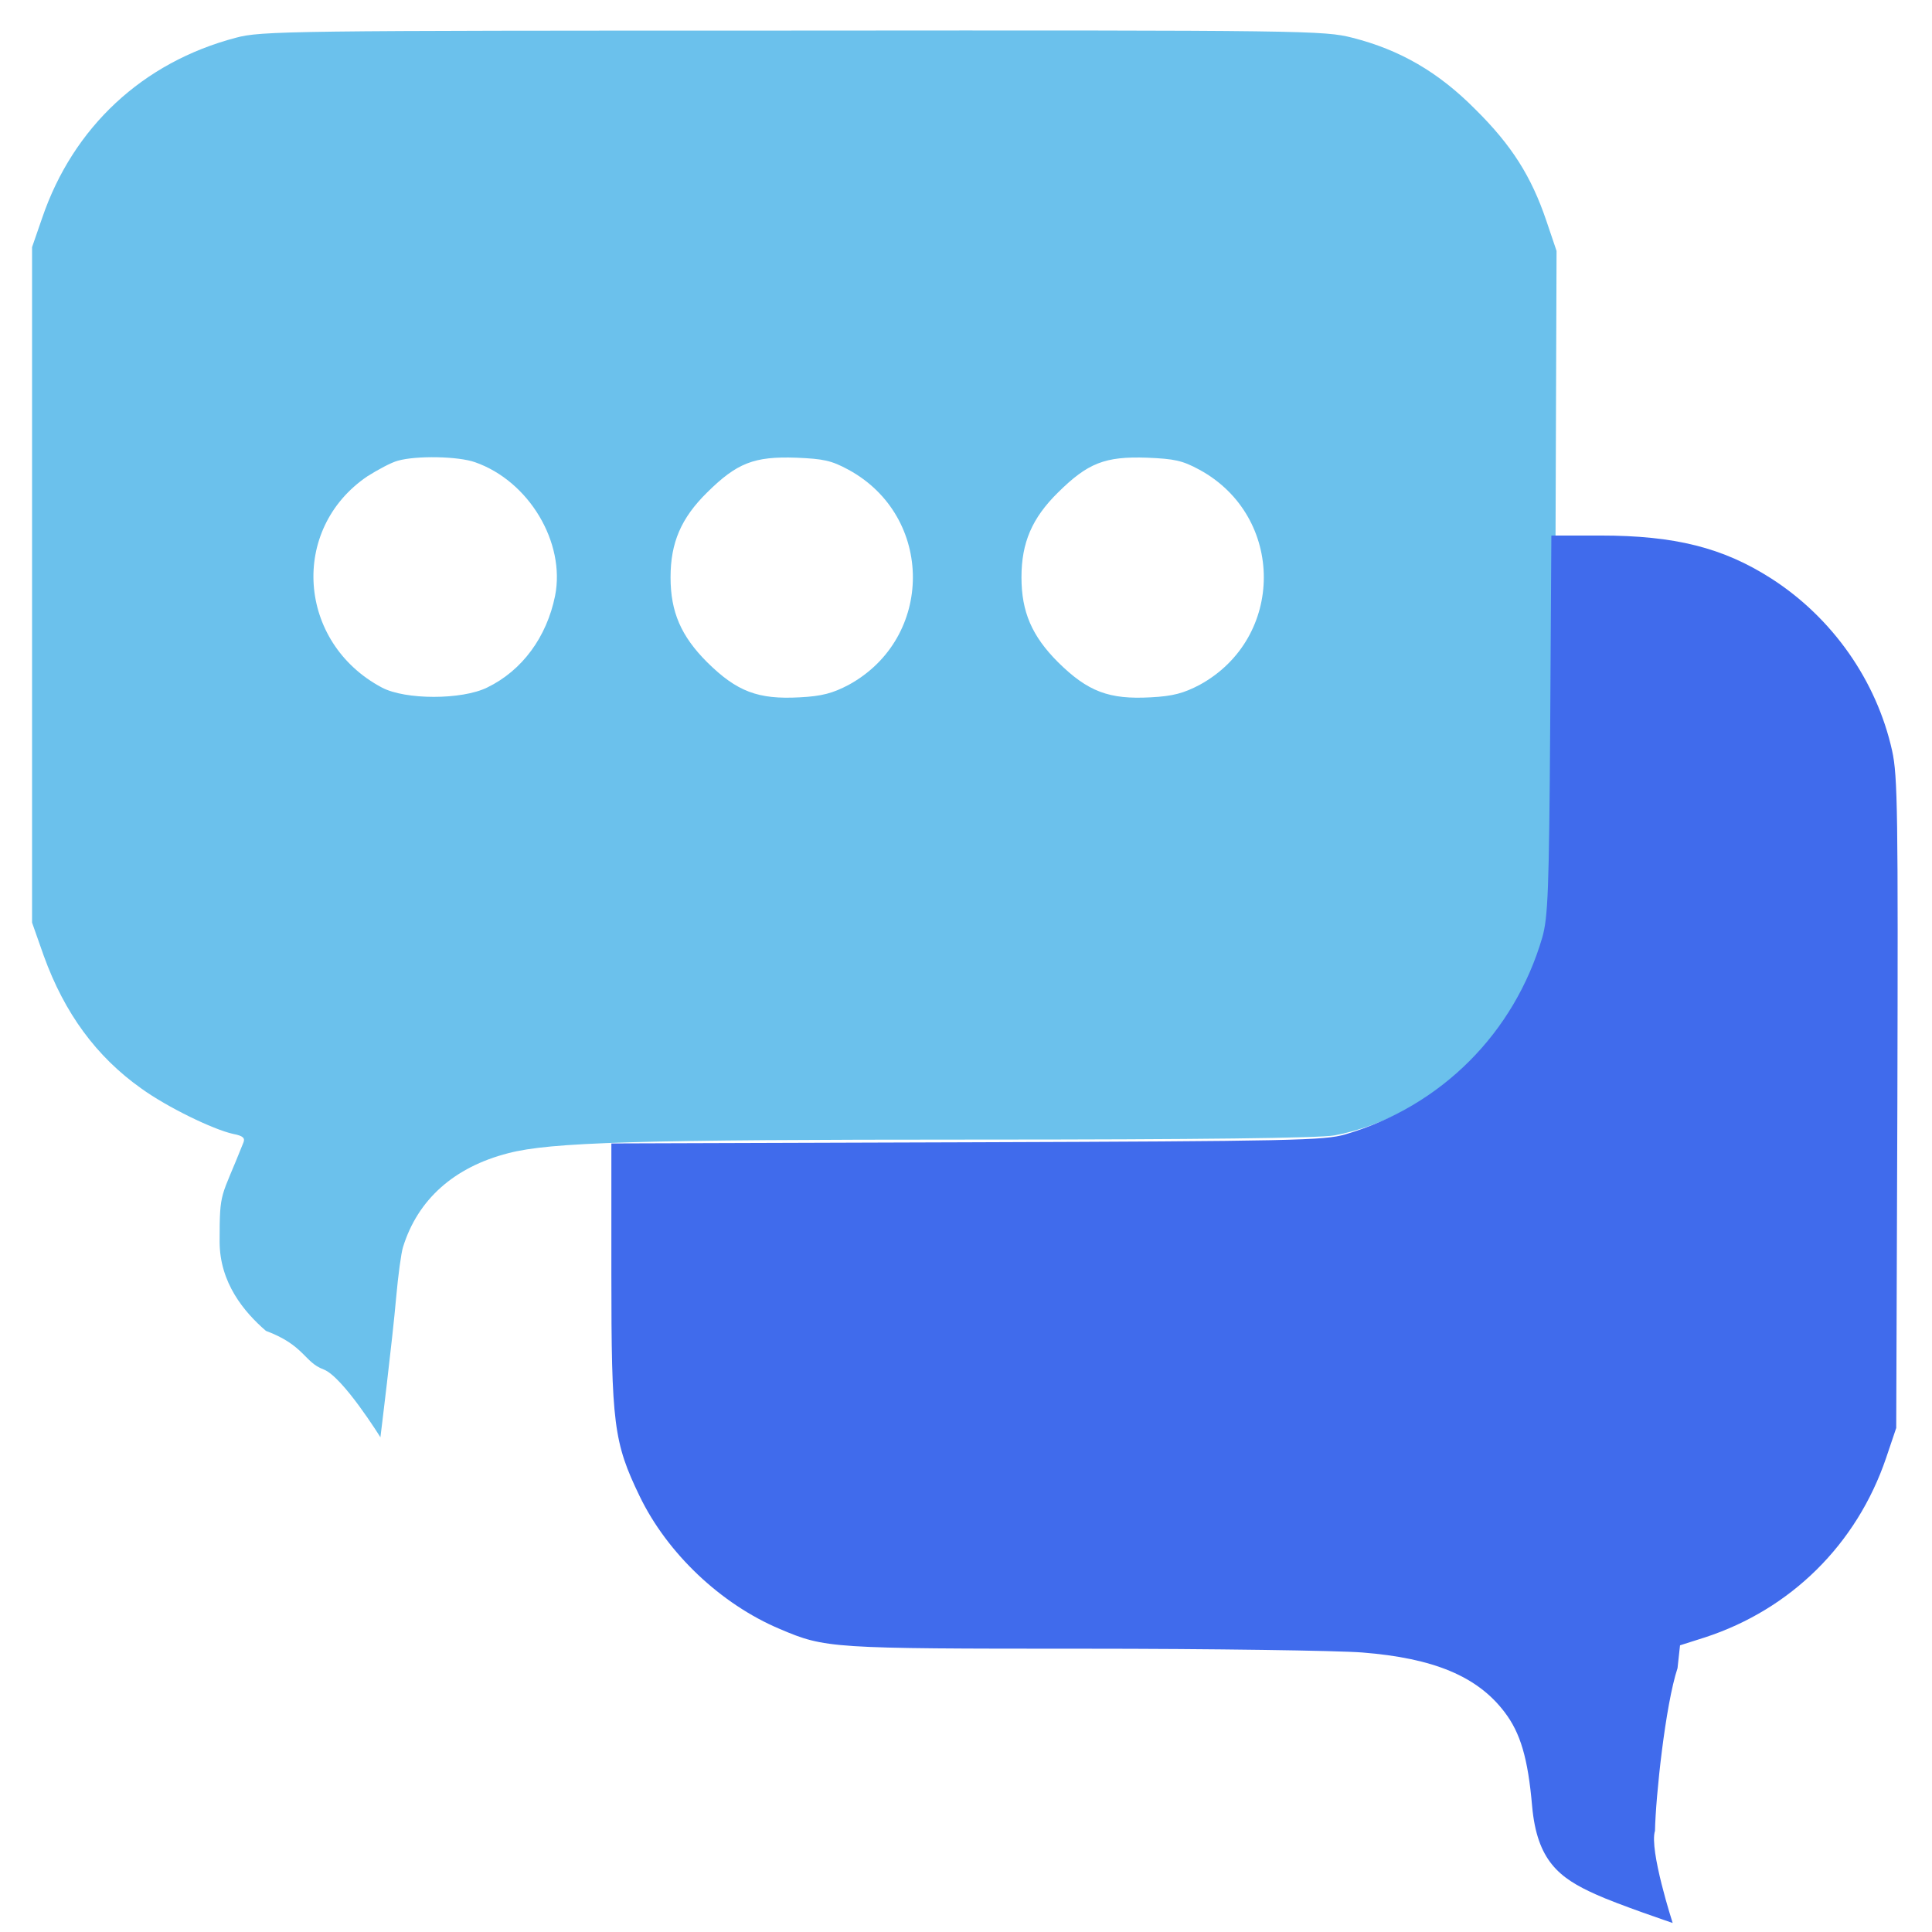 <svg width="52" height="52" viewBox="0 0 52 52" fill="none" xmlns="http://www.w3.org/2000/svg">
<g clip-path="url(#clip0_16232_6011)">
<path d="M6.348 1.016C3.839 1.676 1.97 3.423 1.137 5.86L0.863 6.652V15.742V24.832L1.178 25.726C1.737 27.27 2.59 28.438 3.809 29.301C4.499 29.798 5.728 30.398 6.277 30.52C6.541 30.57 6.602 30.631 6.551 30.753C5.941 32.297 5.911 32.005 5.911 33.417C5.911 34.524 6.568 35.312 7.157 35.82C8.195 36.207 8.187 36.664 8.706 36.857C9.225 37.05 10.239 38.685 10.239 38.685C10.239 38.685 10.562 36.075 10.664 34.907C10.715 34.338 10.796 33.729 10.847 33.566C11.243 32.287 12.218 31.413 13.681 31.038C14.818 30.743 17.123 30.672 26.264 30.672C32.307 30.672 35.506 30.631 35.913 30.56C37.212 30.326 38.756 29.504 39.711 28.539C40.686 27.574 41.509 26.01 41.732 24.73C41.793 24.355 41.844 20.739 41.864 15.438L41.895 6.754L41.62 5.941C41.214 4.743 40.686 3.91 39.711 2.945C38.716 1.94 37.68 1.341 36.4 1.016C35.638 0.823 35.222 0.812 21.338 0.823C7.77 0.823 7.028 0.833 6.348 1.016ZM12.787 12.441C14.239 12.949 15.224 14.605 14.94 16.037C14.716 17.144 14.056 18.048 13.112 18.505C12.431 18.84 10.908 18.84 10.278 18.505C8.003 17.296 7.79 14.239 9.892 12.817C10.166 12.645 10.522 12.451 10.705 12.401C11.202 12.259 12.33 12.279 12.787 12.441ZM22.841 12.645C25.147 13.904 25.147 17.174 22.841 18.434C22.415 18.657 22.131 18.738 21.521 18.769C20.404 18.83 19.835 18.616 19.033 17.824C18.332 17.123 18.048 16.473 18.048 15.539C18.048 14.605 18.332 13.944 19.033 13.254C19.835 12.462 20.292 12.279 21.43 12.319C22.161 12.35 22.374 12.391 22.841 12.645ZM32.287 12.645C34.592 13.904 34.592 17.174 32.287 18.434C31.86 18.657 31.576 18.738 30.966 18.769C29.849 18.83 29.28 18.616 28.478 17.824C27.777 17.123 27.493 16.473 27.493 15.539C27.493 14.605 27.777 13.944 28.478 13.254C29.28 12.462 29.738 12.279 30.875 12.319C31.606 12.35 31.82 12.391 32.287 12.645Z" fill="#6BC1EC"/>
<path d="M41.724 19.513C41.694 24.002 41.663 24.692 41.511 25.231C40.759 27.8 38.799 29.77 36.209 30.532C35.651 30.695 34.818 30.715 26.033 30.745L16.455 30.776V34.28C16.455 38.332 16.516 38.82 17.217 40.272C17.958 41.806 19.401 43.177 20.995 43.847C22.214 44.365 22.356 44.375 29.151 44.375C32.644 44.375 36.026 44.426 36.666 44.477C38.586 44.629 39.764 45.117 40.495 46.081C40.922 46.64 41.125 47.321 41.237 48.61C41.369 50.083 41.968 50.547 42.943 50.984C43.542 51.258 45.02 51.757 45.02 51.757C45.02 51.757 44.382 49.785 44.544 49.277C44.562 48.363 44.823 45.889 45.151 44.898L45.218 44.284L45.888 44.071C48.194 43.319 49.971 41.572 50.763 39.246L51.037 38.434L51.068 29.699C51.088 21.889 51.078 20.884 50.926 20.203C50.509 18.324 49.321 16.628 47.676 15.572C46.376 14.739 45.076 14.414 43.075 14.414H41.755L41.724 19.513Z" fill="#406BEC"/>
</g>
<defs>
<clipPath id="clip0_16232_6011">
<rect width="52" height="52" fill="white"/>
</clipPath>
</defs>
</svg>
